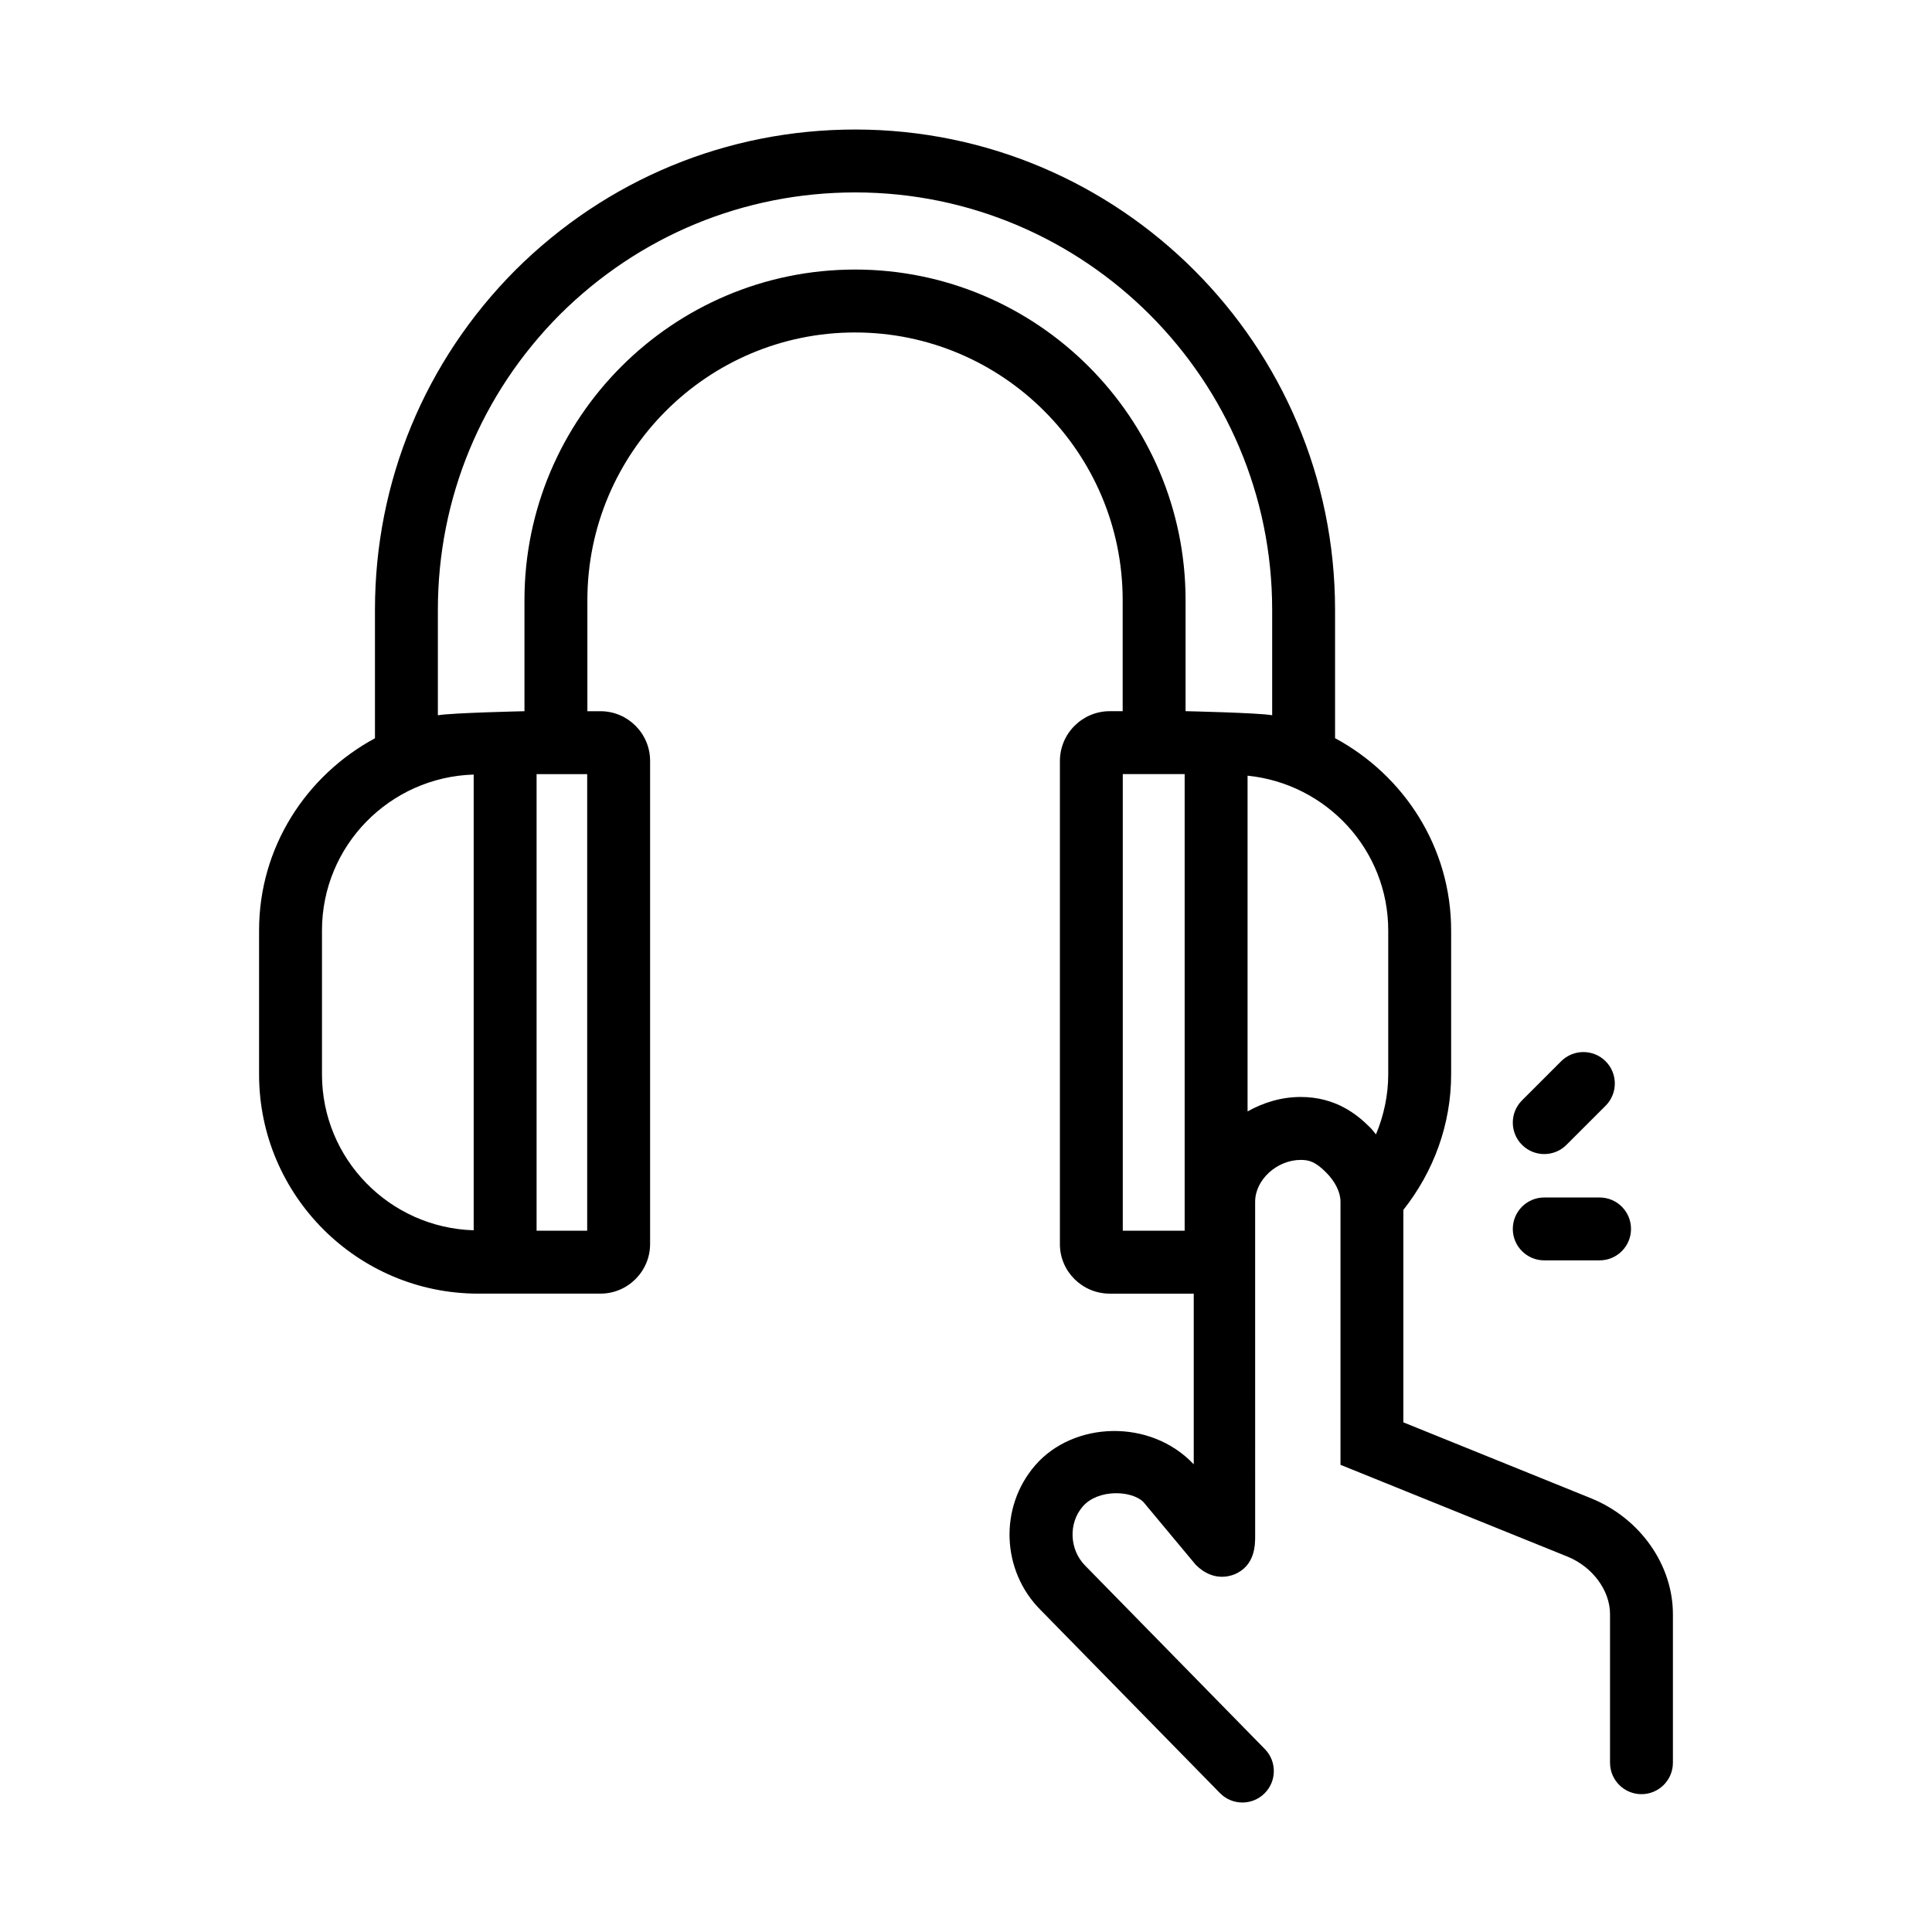 <?xml version="1.0" encoding="UTF-8"?>
<!-- Uploaded to: ICON Repo, www.svgrepo.com, Generator: ICON Repo Mixer Tools -->
<svg fill="#000000" width="800px" height="800px" version="1.1" viewBox="144 144 512 512" xmlns="http://www.w3.org/2000/svg">
 <g>
  <path d="m565.77 541.11-49.867-20.176v-56.301c8.07-10.191 12.664-22.738 12.664-35.922v-38.129c0-22.105-12.551-41.133-30.762-50.961v-34.027c0-70.172-57.047-127.27-127.17-127.27-33.934 0-65.902 13.219-90.043 37.246-24 24.102-37.223 56.074-37.223 90.02v34.059c-18.188 9.82-30.711 28.832-30.711 50.91v38.18c0 32.027 26.059 58.086 58.086 58.086h32.375c7.262 0 13.164-5.906 13.164-13.164v-128.02c0-7.262-5.906-13.164-13.164-13.164h-3.457v-29.441c0-39.109 31.816-70.93 70.926-70.93s70.93 31.82 70.93 70.93v29.434h-3.406c-7.297 0-13.227 5.926-13.227 13.219v128.03c0 7.231 5.934 13.109 13.227 13.109h22.242v45.23c-11.516-12.207-31.887-11.406-41.996 0.242-9.629 11.094-8.984 27.965 1.402 38.355l47.531 48.523c1.625 1.668 3.789 2.504 5.949 2.504 2.106 0 4.211-0.789 5.836-2.379 3.289-3.223 3.34-8.5 0.121-11.785l-47.59-48.586c-4.219-4.223-4.516-11.266-0.664-15.703 4.027-4.637 12.852-4.297 16.043-1.215l13.906 16.68c4.316 4.309 8.609 3.188 10.258 2.519 5.488-2.277 5.481-7.859 5.481-10.168l-0.004-88.582c0-5.793 5.762-11.078 12.098-11.078 2.207 0 3.918 0.52 6.664 3.281 2.449 2.434 3.856 5.273 3.856 7.805v69.719l60.246 24.363c6.586 2.715 11.184 8.961 11.184 15.203v39.383c0 4.602 3.727 8.332 8.332 8.332 4.606 0 8.332-3.734 8.332-8.332v-39.383c-0.004-13.031-8.648-25.34-21.566-30.645zm-336.44-112.37v-38.18c0-22.418 17.941-40.633 40.203-41.293v120.77c-22.266-0.664-40.203-18.871-40.203-41.297zm70.281 41.414h-13.41v-121h13.41zm70.977-254.72c-48.301 0-87.598 39.297-87.598 87.602v29.441s-19.473 0.43-22.949 1.082v-27.965c0-29.508 11.492-57.305 32.34-78.238 20.969-20.867 48.758-32.363 78.258-32.363 60.93 0 110.5 49.621 110.5 110.6v27.953c-3.477-0.648-22.949-1.078-22.949-1.078v-29.434c-0.004-48.305-39.301-87.602-87.602-87.602zm70.961 133.7h16.398v121.02h-16.398zm47.168 85.574c-5.109 0-9.883 1.465-14.098 3.824v-88.973c20.871 2.125 37.277 19.598 37.277 41.023v38.125c0 5.547-1.176 10.922-3.246 15.922-0.508-0.586-0.926-1.211-1.492-1.77-3.473-3.5-9.176-8.152-18.441-8.152z"/>
  <path d="m553.24 449.84c2.133 0 4.266-0.816 5.894-2.445l10.367-10.363c3.254-3.254 3.254-8.531 0.004-11.785-3.254-3.254-8.535-3.254-11.789 0l-10.367 10.363c-3.254 3.254-3.254 8.531-0.004 11.785 1.629 1.629 3.762 2.445 5.894 2.445z"/>
  <path d="m553.24 478.01h14.664c4.606 0 8.332-3.734 8.332-8.332 0-4.602-3.727-8.332-8.332-8.332h-14.664c-4.606 0-8.332 3.734-8.332 8.332 0 4.598 3.727 8.332 8.332 8.332z"/>
 </g>
</svg>